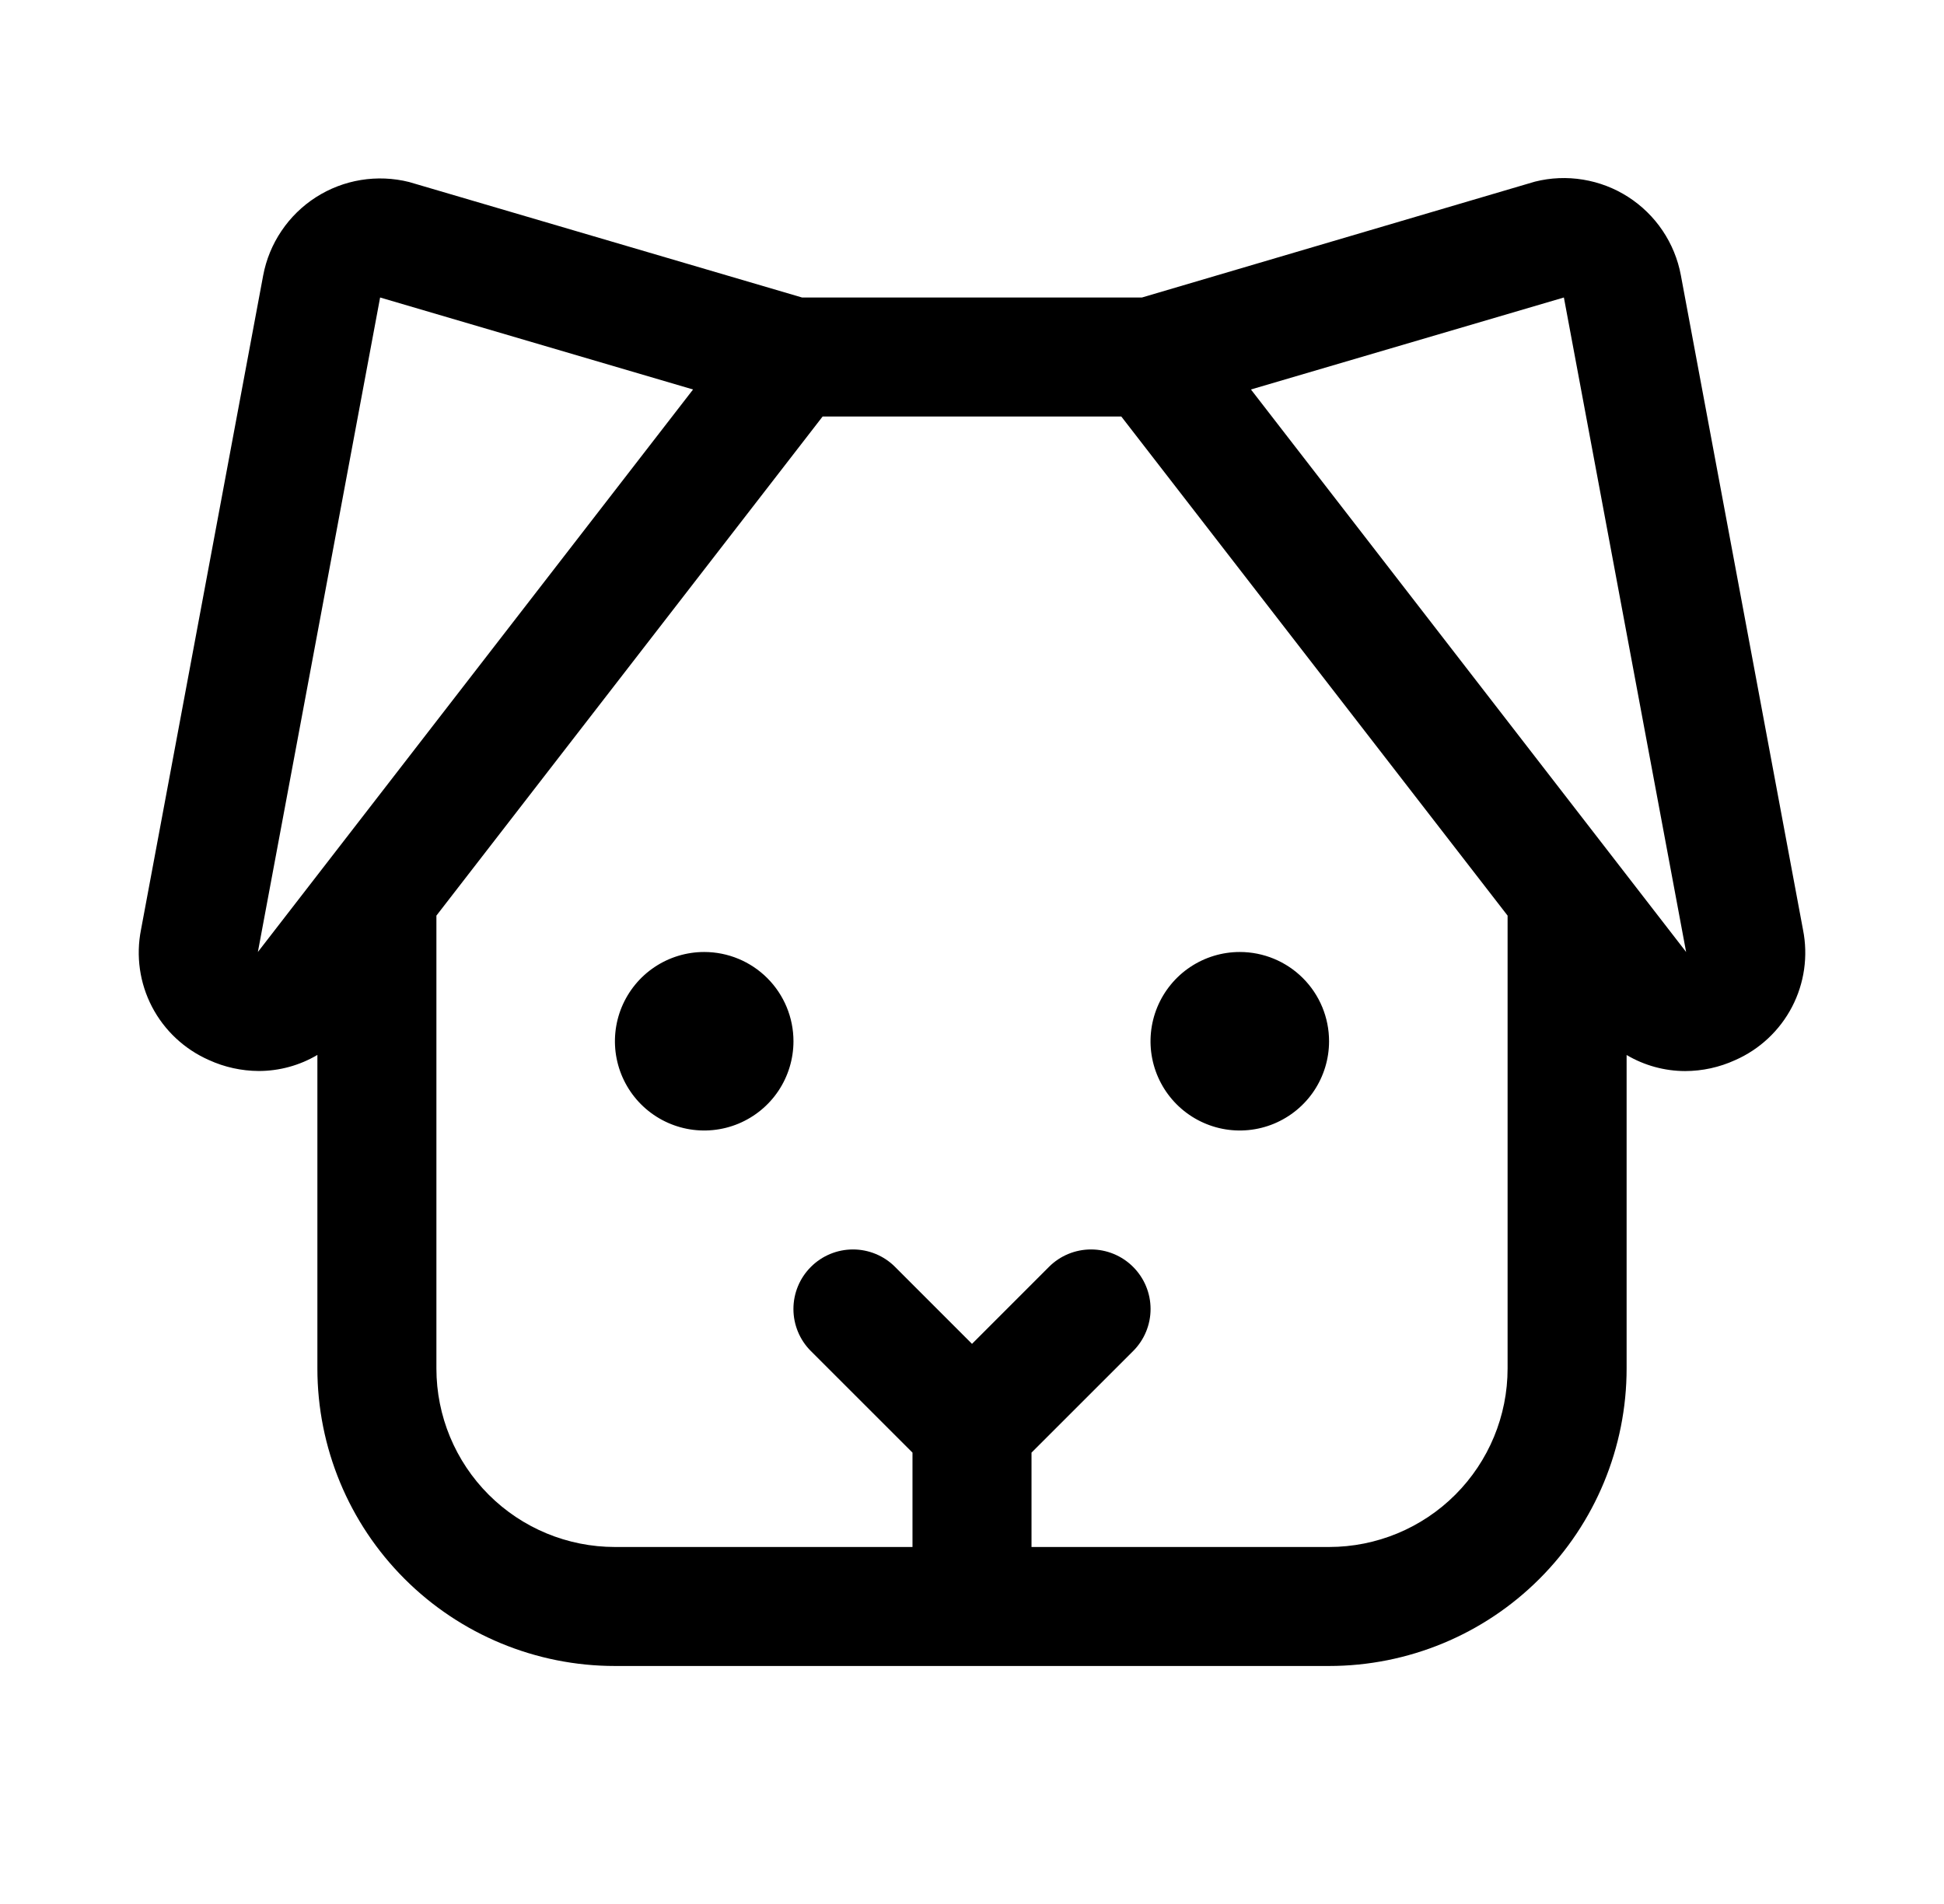 <svg width="49" height="48" viewBox="0 0 49 48" fill="none" xmlns="http://www.w3.org/2000/svg">
<path d="M45.446 23.438L42.367 6.938C42.292 6.535 42.135 6.153 41.906 5.813C41.678 5.474 41.382 5.185 41.038 4.964C40.694 4.743 40.307 4.595 39.904 4.529C39.5 4.462 39.087 4.479 38.69 4.579L38.632 4.596L28.784 7.5H20.216L10.368 4.605L10.31 4.588C9.913 4.489 9.5 4.472 9.096 4.538C8.692 4.604 8.307 4.752 7.962 4.973C7.618 5.194 7.322 5.483 7.094 5.823C6.865 6.162 6.708 6.545 6.633 6.947L3.554 23.438C3.423 24.098 3.52 24.784 3.831 25.381C4.142 25.978 4.648 26.451 5.264 26.723C5.659 26.904 6.088 26.998 6.522 27C7.042 27 7.553 26.86 8 26.595V34.5C8 36.489 8.79 38.397 10.197 39.803C11.603 41.21 13.511 42 15.5 42H33.5C35.489 42 37.397 41.21 38.803 39.803C40.21 38.397 41 36.489 41 34.5V26.597C41.447 26.861 41.956 27.001 42.476 27.002C42.91 27.001 43.34 26.907 43.736 26.726C44.353 26.455 44.859 25.981 45.17 25.383C45.481 24.785 45.578 24.099 45.446 23.438ZM6.5 24L9.581 7.5L17.469 9.819L6.5 24ZM33.5 39H26V36.621L28.561 34.061C28.843 33.78 29.001 33.398 29.001 33C29.001 32.602 28.843 32.22 28.561 31.939C28.28 31.657 27.898 31.499 27.5 31.499C27.102 31.499 26.72 31.657 26.439 31.939L24.5 33.879L22.561 31.939C22.28 31.657 21.898 31.499 21.5 31.499C21.102 31.499 20.72 31.657 20.439 31.939C20.157 32.22 19.999 32.602 19.999 33C19.999 33.398 20.157 33.78 20.439 34.061L23 36.621V39H15.5C14.306 39 13.162 38.526 12.318 37.682C11.474 36.838 11 35.694 11 34.5V23.083L20.735 10.5H28.263L38 23.083V34.5C38 35.694 37.526 36.838 36.682 37.682C35.838 38.526 34.694 39 33.5 39ZM42.5 24L31.531 9.819L39.419 7.5L42.5 24ZM20 26.25C20 26.695 19.868 27.13 19.621 27.5C19.374 27.87 19.022 28.158 18.611 28.329C18.2 28.499 17.747 28.544 17.311 28.457C16.875 28.37 16.474 28.156 16.159 27.841C15.844 27.526 15.63 27.125 15.543 26.689C15.456 26.253 15.501 25.8 15.671 25.389C15.842 24.978 16.13 24.626 16.5 24.379C16.87 24.132 17.305 24 17.75 24C18.347 24 18.919 24.237 19.341 24.659C19.763 25.081 20 25.653 20 26.25ZM33.5 26.25C33.5 26.695 33.368 27.13 33.121 27.5C32.874 27.87 32.522 28.158 32.111 28.329C31.7 28.499 31.247 28.544 30.811 28.457C30.375 28.37 29.974 28.156 29.659 27.841C29.344 27.526 29.13 27.125 29.043 26.689C28.956 26.253 29.001 25.8 29.171 25.389C29.342 24.978 29.63 24.626 30 24.379C30.37 24.132 30.805 24 31.25 24C31.847 24 32.419 24.237 32.841 24.659C33.263 25.081 33.5 25.653 33.5 26.25Z" fill="#5C7E13" style="fill:#5C7E13;fill:color(display-p3 0.36 0.494 0.075);fill-opacity:1;"/>
</svg>
